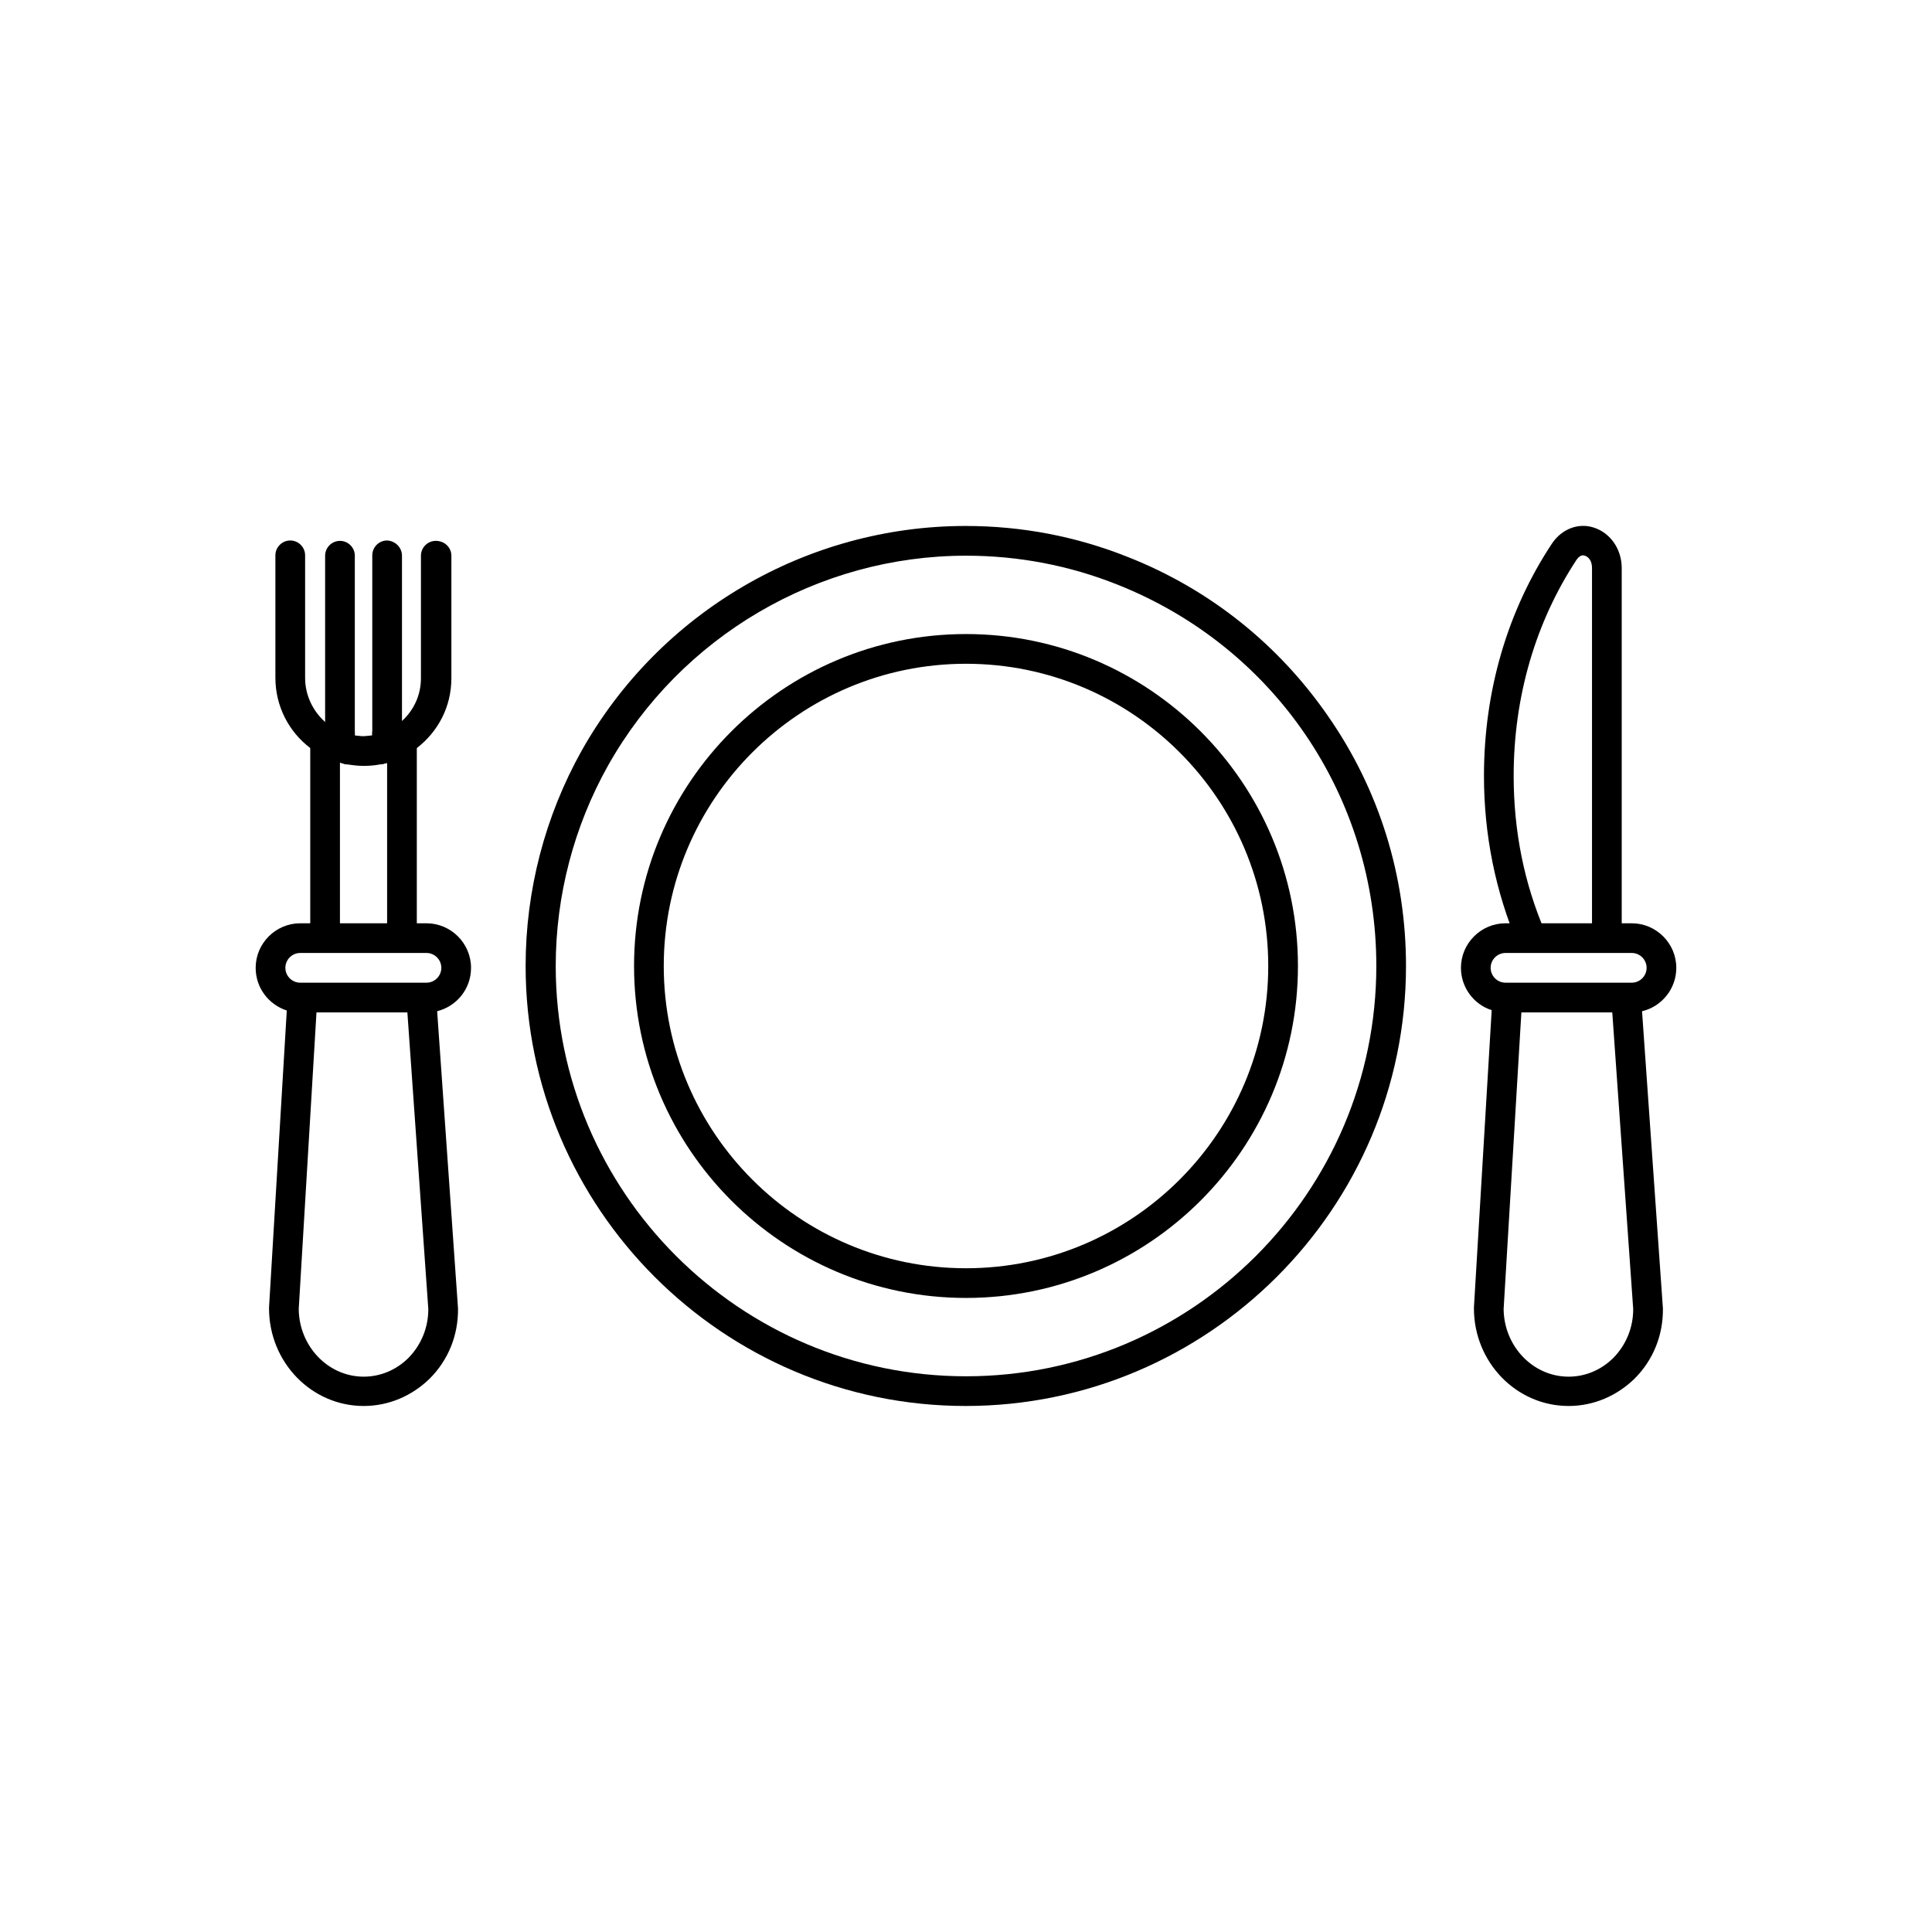 <?xml version="1.0" encoding="UTF-8"?>
<!-- Uploaded to: SVG Repo, www.svgrepo.com, Generator: SVG Repo Mixer Tools -->
<svg fill="#000000" width="800px" height="800px" version="1.1" viewBox="144 144 512 512" xmlns="http://www.w3.org/2000/svg">
 <g>
  <path d="m495.94 333.77c-13.188-19.09-31.488-33.652-52.938-42.117-13.777-5.512-28.242-8.266-43.098-8.266-42.117 0-81.082 22.828-101.75 59.531-9.742 17.418-14.859 37.098-14.859 57.07 0 64.254 52.348 116.61 116.61 116.61 64.254 0.004 116.7-52.344 116.7-116.6 0-23.812-7.082-46.742-20.664-66.227zm-95.938 174.96c-59.926 0-108.73-48.805-108.73-108.73 0-18.598 4.82-37 13.875-53.137 19.285-34.242 55.598-55.598 94.859-55.598 13.777 0 27.355 2.559 40.148 7.676 41.625 16.531 68.586 56.188 68.586 101.06-0.008 59.926-48.812 108.73-108.74 108.73z"/>
  <path d="m400 312.03c-48.512 0-87.969 39.457-87.969 87.969 0 48.512 39.457 87.969 87.969 87.969s87.969-39.457 87.969-87.969c0-48.508-39.457-87.969-87.969-87.969zm0 168.07c-44.184 0-80.098-35.918-80.098-80.098 0-44.184 35.918-80.098 80.098-80.098 44.184 0 80.098 35.918 80.098 80.098s-35.918 80.098-80.098 80.098z"/>
  <path d="m254.46 337.91v54.711h-7.871v-46.84l-12.5 0.004v46.84h-7.871v-54.711h11.809v1.082c0.789 0.098 1.379 0.195 2.164 0.195 0.789 0 1.574-0.098 2.262-0.195h0.195v-1.082z"/>
  <path d="m250.53 291.27v51.855c0 0.688-0.195 1.277-0.395 1.672 0 0-0.098 0-0.098 0.098-1.082 0.492-2.262 0.984-3.445 1.277-0.59 0.195-1.18 0.297-1.77 0.395-0.395-0.195-0.789-0.492-1.082-0.789-0.195-0.195-0.395-0.395-0.492-0.688-0.395-0.59-0.59-1.277-0.59-2.066v-51.855c0-2.164 1.77-3.938 3.938-3.938 2.164 0.105 3.934 1.875 3.934 4.039z"/>
  <path d="m238.03 291.27v51.855c0 0.984-0.395 1.969-1.082 2.656-0.297 0.297-0.59 0.59-0.984 0.789h-0.098c-0.59-0.098-1.18-0.297-1.77-0.492-1.277-0.297-2.461-0.789-3.543-1.277h-0.098c-0.297-0.492-0.297-1.082-0.297-1.672v-51.855c0-2.164 1.77-3.938 3.938-3.938 2.164 0 3.934 1.77 3.934 3.934z"/>
  <path d="m263.62 291.27v32.473c0 7.578-3.543 14.168-9.152 18.5-1.277 0.984-2.754 1.871-4.328 2.559 0 0-0.098 0-0.098 0.098-1.082 0.492-2.262 0.984-3.445 1.277-0.59 0.195-1.18 0.297-1.77 0.395h-0.098c-1.477 0.297-2.953 0.395-4.43 0.395s-2.953-0.195-4.328-0.395h-0.098c-0.59-0.098-1.18-0.297-1.77-0.492-1.277-0.297-2.461-0.789-3.543-1.277h-0.098c-1.477-0.688-2.953-1.574-4.231-2.559-5.609-4.231-9.25-11.02-9.25-18.598v-32.473c0-2.164 1.77-3.938 3.938-3.938 2.164 0 3.938 1.77 3.938 3.938v32.473c0 4.625 2.066 8.758 5.215 11.609l0.098 0.098c1.18 0.984 2.461 1.871 3.938 2.461 1.18 0.492 2.461 0.887 3.836 1.082h0.098c0.789 0.098 1.379 0.195 2.164 0.195 0.789 0 1.574-0.098 2.262-0.195h0.195c1.277-0.195 2.461-0.59 3.641-1.082 1.477-0.688 2.856-1.477 4.035-2.559l0.195-0.195c3.148-2.856 5.019-6.887 5.019-11.316v-32.473c0-2.164 1.77-3.938 3.938-3.938 2.356 0.004 4.129 1.773 4.129 3.938z"/>
  <path d="m240.39 516.6c-13.875 0-25.094-11.609-25.094-25.879v-0.195l4.922-82.359 7.871 0.492-4.922 82.262c0.098 9.84 7.773 17.91 17.219 17.91 4.43 0 8.66-1.77 11.906-5.019 3.344-3.445 5.215-7.969 5.215-12.891l-5.805-82.262 7.871-0.59 5.805 82.656c0.098 7.086-2.559 13.676-7.477 18.598-4.723 4.621-10.922 7.277-17.512 7.277z"/>
  <path d="m257.02 388.68h-33.457c-6.496 0-11.809 5.312-11.809 11.809 0 5.312 3.445 9.742 8.266 11.316 1.082 0.395 2.262 0.492 3.543 0.492h33.457c0.984 0 1.871-0.098 2.754-0.297 5.215-1.277 9.055-5.902 9.055-11.512 0-6.496-5.316-11.809-11.809-11.809zm0 15.742h-33.457c-2.164 0-3.938-1.77-3.938-3.938 0-2.164 1.77-3.938 3.938-3.938h33.457c2.164 0 3.938 1.77 3.938 3.938-0.004 2.168-1.773 3.938-3.938 3.938z"/>
  <path d="m546.22 394.19c-5.902-13.973-8.953-28.93-8.953-44.574 0-22.434 6.199-43.789 18.105-61.695 2.559-3.738 6.887-5.41 10.922-4.133 4.43 1.379 7.477 5.707 7.477 10.727v98.105h-7.871v-98.105c0-1.969-0.984-2.953-1.871-3.246-0.789-0.297-1.477 0.098-2.164 0.984-10.922 16.531-16.727 36.406-16.727 57.367 0 14.562 2.754 28.438 8.363 41.426z"/>
  <path d="m559.7 516.6c-13.875 0-25.094-11.609-25.094-25.879v-0.195l4.922-82.359 7.871 0.492-4.922 82.262c0.098 9.84 7.773 17.91 17.219 17.91 4.43 0 8.66-1.77 11.906-5.019 3.344-3.445 5.215-7.969 5.215-12.891l-5.805-82.262 7.871-0.59 5.805 82.656c0.098 7.086-2.559 13.676-7.477 18.598-4.719 4.621-10.918 7.277-17.512 7.277z"/>
  <path d="m576.43 388.68h-33.457c-6.496 0-11.809 5.312-11.809 11.809 0 5.215 3.445 9.742 8.168 11.219 1.18 0.395 2.363 0.59 3.641 0.59h33.457c0.887 0 1.871-0.098 2.656-0.297 5.215-1.18 9.152-5.902 9.152-11.512 0-6.496-5.312-11.809-11.809-11.809zm0 15.742h-33.457c-2.164 0-3.938-1.77-3.938-3.938 0-2.164 1.77-3.938 3.938-3.938h33.457c2.164 0 3.938 1.77 3.938 3.938s-1.773 3.938-3.938 3.938z"/>
 </g>
</svg>